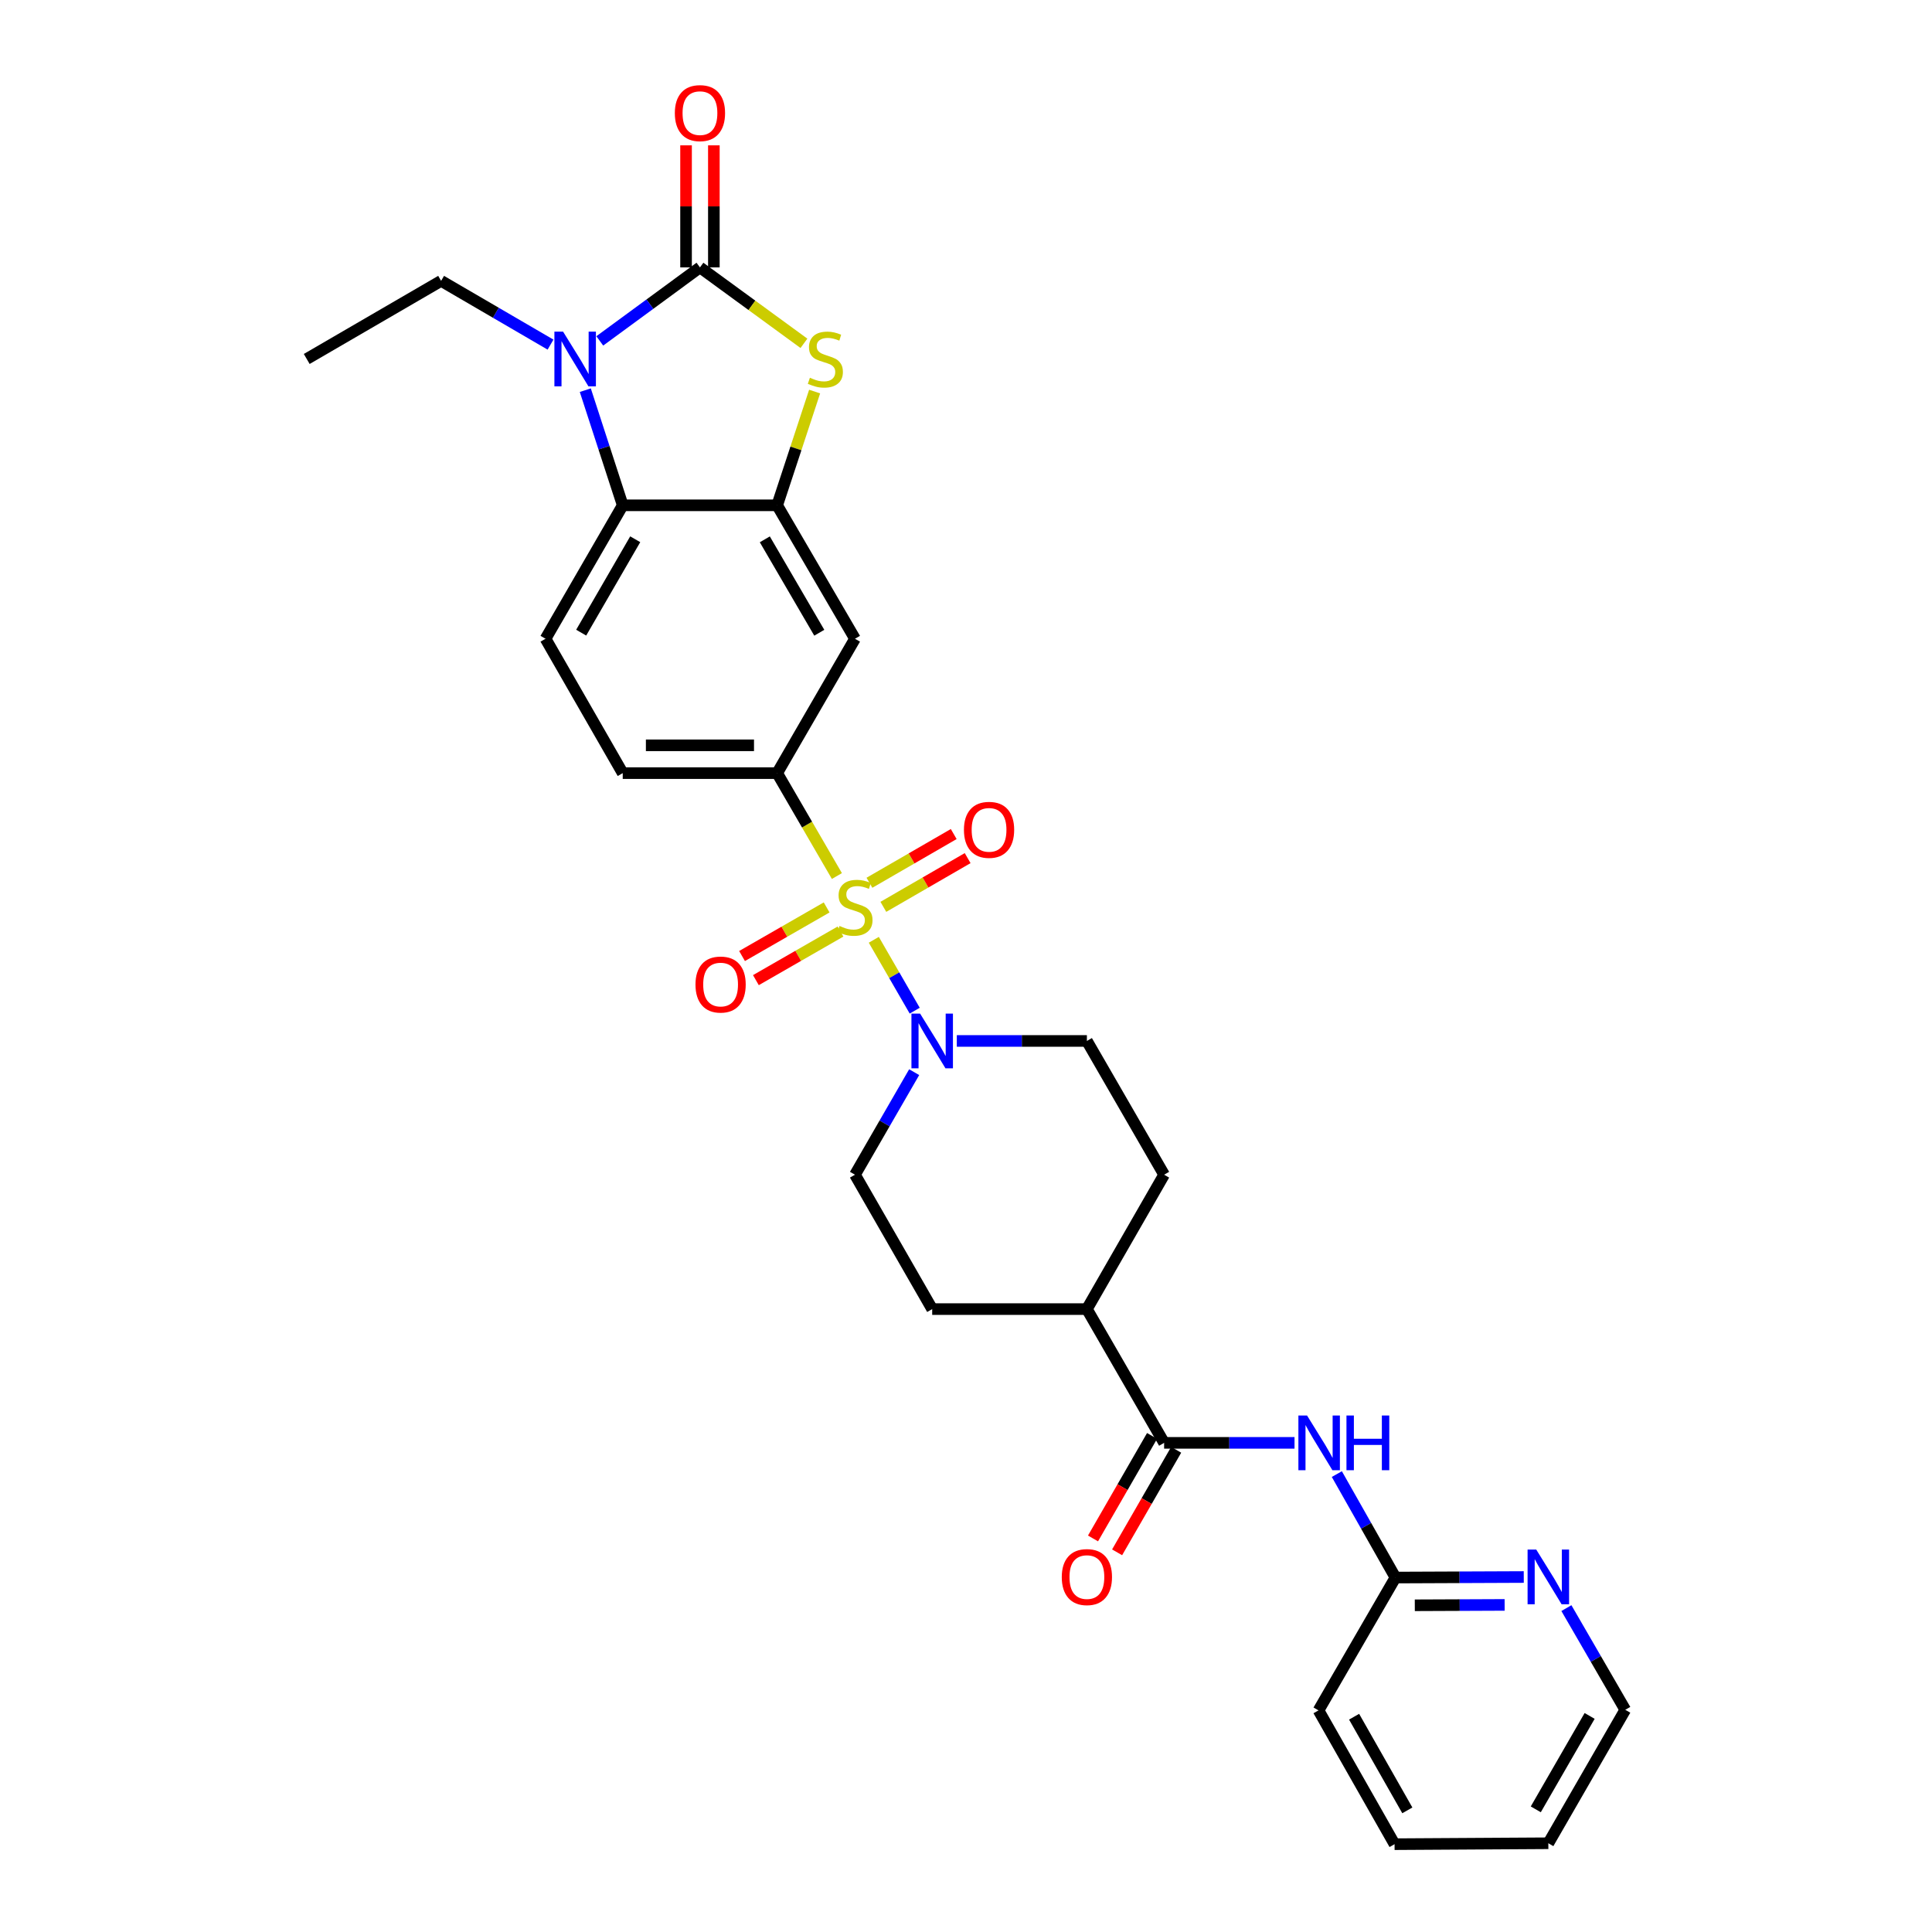 <?xml version='1.0' encoding='iso-8859-1'?>
<svg version='1.1' baseProfile='full'
              xmlns='http://www.w3.org/2000/svg'
                      xmlns:rdkit='http://www.rdkit.org/xml'
                      xmlns:xlink='http://www.w3.org/1999/xlink'
                  xml:space='preserve'
width='1000px' height='1000px' viewBox='0 0 1000 1000'>
<!-- END OF HEADER -->
<rect style='opacity:1.0;fill:#FFFFFF;stroke:none' width='1000' height='1000' x='0' y='0'> </rect>
<path class='bond-4' d='M 452.279,486.437 L 462.867,504.78' style='fill:none;fill-rule:evenodd;stroke:#CCCC00;stroke-width:6px;stroke-linecap:butt;stroke-linejoin:miter;stroke-opacity:1' />
<path class='bond-4' d='M 462.867,504.78 L 473.455,523.123' style='fill:none;fill-rule:evenodd;stroke:#0000FF;stroke-width:6px;stroke-linecap:butt;stroke-linejoin:miter;stroke-opacity:1' />
<path class='bond-6' d='M 433.176,453.433 L 417.718,426.802' style='fill:none;fill-rule:evenodd;stroke:#CCCC00;stroke-width:6px;stroke-linecap:butt;stroke-linejoin:miter;stroke-opacity:1' />
<path class='bond-6' d='M 417.718,426.802 L 402.26,400.171' style='fill:none;fill-rule:evenodd;stroke:#000000;stroke-width:6px;stroke-linecap:butt;stroke-linejoin:miter;stroke-opacity:1' />
<path class='bond-10' d='M 427.866,469.685 L 405.974,482.261' style='fill:none;fill-rule:evenodd;stroke:#CCCC00;stroke-width:6px;stroke-linecap:butt;stroke-linejoin:miter;stroke-opacity:1' />
<path class='bond-10' d='M 405.974,482.261 L 384.081,494.837' style='fill:none;fill-rule:evenodd;stroke:#FF0000;stroke-width:6px;stroke-linecap:butt;stroke-linejoin:miter;stroke-opacity:1' />
<path class='bond-10' d='M 435.037,482.168 L 413.144,494.744' style='fill:none;fill-rule:evenodd;stroke:#CCCC00;stroke-width:6px;stroke-linecap:butt;stroke-linejoin:miter;stroke-opacity:1' />
<path class='bond-10' d='M 413.144,494.744 L 391.252,507.32' style='fill:none;fill-rule:evenodd;stroke:#FF0000;stroke-width:6px;stroke-linecap:butt;stroke-linejoin:miter;stroke-opacity:1' />
<path class='bond-11' d='M 457.223,469.383 L 479.037,456.772' style='fill:none;fill-rule:evenodd;stroke:#CCCC00;stroke-width:6px;stroke-linecap:butt;stroke-linejoin:miter;stroke-opacity:1' />
<path class='bond-11' d='M 479.037,456.772 L 500.851,444.162' style='fill:none;fill-rule:evenodd;stroke:#FF0000;stroke-width:6px;stroke-linecap:butt;stroke-linejoin:miter;stroke-opacity:1' />
<path class='bond-11' d='M 450.018,456.92 L 471.832,444.309' style='fill:none;fill-rule:evenodd;stroke:#CCCC00;stroke-width:6px;stroke-linecap:butt;stroke-linejoin:miter;stroke-opacity:1' />
<path class='bond-11' d='M 471.832,444.309 L 493.646,431.699' style='fill:none;fill-rule:evenodd;stroke:#FF0000;stroke-width:6px;stroke-linecap:butt;stroke-linejoin:miter;stroke-opacity:1' />
<path class='bond-0' d='M 362.296,138.407 L 389.206,158.055' style='fill:none;fill-rule:evenodd;stroke:#000000;stroke-width:6px;stroke-linecap:butt;stroke-linejoin:miter;stroke-opacity:1' />
<path class='bond-0' d='M 389.206,158.055 L 416.116,177.704' style='fill:none;fill-rule:evenodd;stroke:#CCCC00;stroke-width:6px;stroke-linecap:butt;stroke-linejoin:miter;stroke-opacity:1' />
<path class='bond-14' d='M 369.494,138.407 L 369.494,106.818' style='fill:none;fill-rule:evenodd;stroke:#000000;stroke-width:6px;stroke-linecap:butt;stroke-linejoin:miter;stroke-opacity:1' />
<path class='bond-14' d='M 369.494,106.818 L 369.494,75.228' style='fill:none;fill-rule:evenodd;stroke:#FF0000;stroke-width:6px;stroke-linecap:butt;stroke-linejoin:miter;stroke-opacity:1' />
<path class='bond-14' d='M 355.098,138.407 L 355.098,106.818' style='fill:none;fill-rule:evenodd;stroke:#000000;stroke-width:6px;stroke-linecap:butt;stroke-linejoin:miter;stroke-opacity:1' />
<path class='bond-14' d='M 355.098,106.818 L 355.098,75.228' style='fill:none;fill-rule:evenodd;stroke:#FF0000;stroke-width:6px;stroke-linecap:butt;stroke-linejoin:miter;stroke-opacity:1' />
<path class='bond-31' d='M 362.296,138.407 L 336.369,157.429' style='fill:none;fill-rule:evenodd;stroke:#000000;stroke-width:6px;stroke-linecap:butt;stroke-linejoin:miter;stroke-opacity:1' />
<path class='bond-31' d='M 336.369,157.429 L 310.442,176.452' style='fill:none;fill-rule:evenodd;stroke:#0000FF;stroke-width:6px;stroke-linecap:butt;stroke-linejoin:miter;stroke-opacity:1' />
<path class='bond-1' d='M 302.95,201.952 L 312.637,231.75' style='fill:none;fill-rule:evenodd;stroke:#0000FF;stroke-width:6px;stroke-linecap:butt;stroke-linejoin:miter;stroke-opacity:1' />
<path class='bond-1' d='M 312.637,231.75 L 322.324,261.547' style='fill:none;fill-rule:evenodd;stroke:#000000;stroke-width:6px;stroke-linecap:butt;stroke-linejoin:miter;stroke-opacity:1' />
<path class='bond-23' d='M 284.951,178.373 L 256.635,161.873' style='fill:none;fill-rule:evenodd;stroke:#0000FF;stroke-width:6px;stroke-linecap:butt;stroke-linejoin:miter;stroke-opacity:1' />
<path class='bond-23' d='M 256.635,161.873 L 228.319,145.373' style='fill:none;fill-rule:evenodd;stroke:#000000;stroke-width:6px;stroke-linecap:butt;stroke-linejoin:miter;stroke-opacity:1' />
<path class='bond-2' d='M 421.648,202.675 L 411.954,232.111' style='fill:none;fill-rule:evenodd;stroke:#CCCC00;stroke-width:6px;stroke-linecap:butt;stroke-linejoin:miter;stroke-opacity:1' />
<path class='bond-2' d='M 411.954,232.111 L 402.26,261.547' style='fill:none;fill-rule:evenodd;stroke:#000000;stroke-width:6px;stroke-linecap:butt;stroke-linejoin:miter;stroke-opacity:1' />
<path class='bond-3' d='M 402.26,261.547 L 442.537,330.615' style='fill:none;fill-rule:evenodd;stroke:#000000;stroke-width:6px;stroke-linecap:butt;stroke-linejoin:miter;stroke-opacity:1' />
<path class='bond-3' d='M 395.866,279.159 L 424.059,327.507' style='fill:none;fill-rule:evenodd;stroke:#000000;stroke-width:6px;stroke-linecap:butt;stroke-linejoin:miter;stroke-opacity:1' />
<path class='bond-30' d='M 402.26,261.547 L 322.324,261.547' style='fill:none;fill-rule:evenodd;stroke:#000000;stroke-width:6px;stroke-linecap:butt;stroke-linejoin:miter;stroke-opacity:1' />
<path class='bond-18' d='M 473.174,554.953 L 457.855,581.492' style='fill:none;fill-rule:evenodd;stroke:#0000FF;stroke-width:6px;stroke-linecap:butt;stroke-linejoin:miter;stroke-opacity:1' />
<path class='bond-18' d='M 457.855,581.492 L 442.537,608.03' style='fill:none;fill-rule:evenodd;stroke:#000000;stroke-width:6px;stroke-linecap:butt;stroke-linejoin:miter;stroke-opacity:1' />
<path class='bond-19' d='M 495.243,538.794 L 528.908,538.794' style='fill:none;fill-rule:evenodd;stroke:#0000FF;stroke-width:6px;stroke-linecap:butt;stroke-linejoin:miter;stroke-opacity:1' />
<path class='bond-19' d='M 528.908,538.794 L 562.574,538.794' style='fill:none;fill-rule:evenodd;stroke:#000000;stroke-width:6px;stroke-linecap:butt;stroke-linejoin:miter;stroke-opacity:1' />
<path class='bond-5' d='M 322.324,261.547 L 282.367,330.615' style='fill:none;fill-rule:evenodd;stroke:#000000;stroke-width:6px;stroke-linecap:butt;stroke-linejoin:miter;stroke-opacity:1' />
<path class='bond-5' d='M 328.791,279.116 L 300.822,327.463' style='fill:none;fill-rule:evenodd;stroke:#000000;stroke-width:6px;stroke-linecap:butt;stroke-linejoin:miter;stroke-opacity:1' />
<path class='bond-9' d='M 402.26,400.171 L 442.537,330.615' style='fill:none;fill-rule:evenodd;stroke:#000000;stroke-width:6px;stroke-linecap:butt;stroke-linejoin:miter;stroke-opacity:1' />
<path class='bond-17' d='M 402.26,400.171 L 322.324,400.171' style='fill:none;fill-rule:evenodd;stroke:#000000;stroke-width:6px;stroke-linecap:butt;stroke-linejoin:miter;stroke-opacity:1' />
<path class='bond-17' d='M 390.27,385.775 L 334.314,385.775' style='fill:none;fill-rule:evenodd;stroke:#000000;stroke-width:6px;stroke-linecap:butt;stroke-linejoin:miter;stroke-opacity:1' />
<path class='bond-7' d='M 602.546,746.822 L 562.574,677.586' style='fill:none;fill-rule:evenodd;stroke:#000000;stroke-width:6px;stroke-linecap:butt;stroke-linejoin:miter;stroke-opacity:1' />
<path class='bond-8' d='M 602.546,746.822 L 636.293,746.822' style='fill:none;fill-rule:evenodd;stroke:#000000;stroke-width:6px;stroke-linecap:butt;stroke-linejoin:miter;stroke-opacity:1' />
<path class='bond-8' d='M 636.293,746.822 L 670.041,746.822' style='fill:none;fill-rule:evenodd;stroke:#0000FF;stroke-width:6px;stroke-linecap:butt;stroke-linejoin:miter;stroke-opacity:1' />
<path class='bond-20' d='M 596.309,743.229 L 581.024,769.762' style='fill:none;fill-rule:evenodd;stroke:#000000;stroke-width:6px;stroke-linecap:butt;stroke-linejoin:miter;stroke-opacity:1' />
<path class='bond-20' d='M 581.024,769.762 L 565.739,796.295' style='fill:none;fill-rule:evenodd;stroke:#FF0000;stroke-width:6px;stroke-linecap:butt;stroke-linejoin:miter;stroke-opacity:1' />
<path class='bond-20' d='M 608.783,750.415 L 593.498,776.948' style='fill:none;fill-rule:evenodd;stroke:#000000;stroke-width:6px;stroke-linecap:butt;stroke-linejoin:miter;stroke-opacity:1' />
<path class='bond-20' d='M 593.498,776.948 L 578.213,803.481' style='fill:none;fill-rule:evenodd;stroke:#FF0000;stroke-width:6px;stroke-linecap:butt;stroke-linejoin:miter;stroke-opacity:1' />
<path class='bond-13' d='M 691.943,762.985 L 707.111,789.761' style='fill:none;fill-rule:evenodd;stroke:#0000FF;stroke-width:6px;stroke-linecap:butt;stroke-linejoin:miter;stroke-opacity:1' />
<path class='bond-13' d='M 707.111,789.761 L 722.279,816.538' style='fill:none;fill-rule:evenodd;stroke:#000000;stroke-width:6px;stroke-linecap:butt;stroke-linejoin:miter;stroke-opacity:1' />
<path class='bond-12' d='M 282.367,330.615 L 322.324,400.171' style='fill:none;fill-rule:evenodd;stroke:#000000;stroke-width:6px;stroke-linecap:butt;stroke-linejoin:miter;stroke-opacity:1' />
<path class='bond-16' d='M 722.279,816.538 L 755.489,816.4' style='fill:none;fill-rule:evenodd;stroke:#000000;stroke-width:6px;stroke-linecap:butt;stroke-linejoin:miter;stroke-opacity:1' />
<path class='bond-16' d='M 755.489,816.4 L 788.698,816.262' style='fill:none;fill-rule:evenodd;stroke:#0000FF;stroke-width:6px;stroke-linecap:butt;stroke-linejoin:miter;stroke-opacity:1' />
<path class='bond-16' d='M 732.302,830.892 L 755.548,830.796' style='fill:none;fill-rule:evenodd;stroke:#000000;stroke-width:6px;stroke-linecap:butt;stroke-linejoin:miter;stroke-opacity:1' />
<path class='bond-16' d='M 755.548,830.796 L 778.795,830.699' style='fill:none;fill-rule:evenodd;stroke:#0000FF;stroke-width:6px;stroke-linecap:butt;stroke-linejoin:miter;stroke-opacity:1' />
<path class='bond-25' d='M 722.279,816.538 L 682.459,885.294' style='fill:none;fill-rule:evenodd;stroke:#000000;stroke-width:6px;stroke-linecap:butt;stroke-linejoin:miter;stroke-opacity:1' />
<path class='bond-15' d='M 562.574,677.586 L 602.546,608.03' style='fill:none;fill-rule:evenodd;stroke:#000000;stroke-width:6px;stroke-linecap:butt;stroke-linejoin:miter;stroke-opacity:1' />
<path class='bond-29' d='M 562.574,677.586 L 482.501,677.586' style='fill:none;fill-rule:evenodd;stroke:#000000;stroke-width:6px;stroke-linecap:butt;stroke-linejoin:miter;stroke-opacity:1' />
<path class='bond-24' d='M 810.765,832.357 L 826.001,858.673' style='fill:none;fill-rule:evenodd;stroke:#0000FF;stroke-width:6px;stroke-linecap:butt;stroke-linejoin:miter;stroke-opacity:1' />
<path class='bond-24' d='M 826.001,858.673 L 841.237,884.99' style='fill:none;fill-rule:evenodd;stroke:#000000;stroke-width:6px;stroke-linecap:butt;stroke-linejoin:miter;stroke-opacity:1' />
<path class='bond-22' d='M 442.537,608.03 L 482.501,677.586' style='fill:none;fill-rule:evenodd;stroke:#000000;stroke-width:6px;stroke-linecap:butt;stroke-linejoin:miter;stroke-opacity:1' />
<path class='bond-21' d='M 562.574,538.794 L 602.546,608.03' style='fill:none;fill-rule:evenodd;stroke:#000000;stroke-width:6px;stroke-linecap:butt;stroke-linejoin:miter;stroke-opacity:1' />
<path class='bond-26' d='M 228.319,145.373 L 158.763,185.801' style='fill:none;fill-rule:evenodd;stroke:#000000;stroke-width:6px;stroke-linecap:butt;stroke-linejoin:miter;stroke-opacity:1' />
<path class='bond-32' d='M 841.237,884.99 L 801.416,954.066' style='fill:none;fill-rule:evenodd;stroke:#000000;stroke-width:6px;stroke-linecap:butt;stroke-linejoin:miter;stroke-opacity:1' />
<path class='bond-32' d='M 822.792,888.161 L 794.918,936.515' style='fill:none;fill-rule:evenodd;stroke:#000000;stroke-width:6px;stroke-linecap:butt;stroke-linejoin:miter;stroke-opacity:1' />
<path class='bond-28' d='M 682.459,885.294 L 721.823,954.545' style='fill:none;fill-rule:evenodd;stroke:#000000;stroke-width:6px;stroke-linecap:butt;stroke-linejoin:miter;stroke-opacity:1' />
<path class='bond-28' d='M 700.879,888.567 L 728.434,937.044' style='fill:none;fill-rule:evenodd;stroke:#000000;stroke-width:6px;stroke-linecap:butt;stroke-linejoin:miter;stroke-opacity:1' />
<path class='bond-27' d='M 801.416,954.066 L 721.823,954.545' style='fill:none;fill-rule:evenodd;stroke:#000000;stroke-width:6px;stroke-linecap:butt;stroke-linejoin:miter;stroke-opacity:1' />
<path  class='atom-0' d='M 434.537 479.279
Q 434.857 479.399, 436.177 479.959
Q 437.497 480.519, 438.937 480.879
Q 440.417 481.199, 441.857 481.199
Q 444.537 481.199, 446.097 479.919
Q 447.657 478.599, 447.657 476.319
Q 447.657 474.759, 446.857 473.799
Q 446.097 472.839, 444.897 472.319
Q 443.697 471.799, 441.697 471.199
Q 439.177 470.439, 437.657 469.719
Q 436.177 468.999, 435.097 467.479
Q 434.057 465.959, 434.057 463.399
Q 434.057 459.839, 436.457 457.639
Q 438.897 455.439, 443.697 455.439
Q 446.977 455.439, 450.697 456.999
L 449.777 460.079
Q 446.377 458.679, 443.817 458.679
Q 441.057 458.679, 439.537 459.839
Q 438.017 460.959, 438.057 462.919
Q 438.057 464.439, 438.817 465.359
Q 439.617 466.279, 440.737 466.799
Q 441.897 467.319, 443.817 467.919
Q 446.377 468.719, 447.897 469.519
Q 449.417 470.319, 450.497 471.959
Q 451.617 473.559, 451.617 476.319
Q 451.617 480.239, 448.977 482.359
Q 446.377 484.439, 442.017 484.439
Q 439.497 484.439, 437.577 483.879
Q 435.697 483.359, 433.457 482.439
L 434.537 479.279
' fill='#CCCC00'/>
<path  class='atom-2' d='M 291.439 171.641
L 300.719 186.641
Q 301.639 188.121, 303.119 190.801
Q 304.599 193.481, 304.679 193.641
L 304.679 171.641
L 308.439 171.641
L 308.439 199.961
L 304.559 199.961
L 294.599 183.561
Q 293.439 181.641, 292.199 179.441
Q 290.999 177.241, 290.639 176.561
L 290.639 199.961
L 286.959 199.961
L 286.959 171.641
L 291.439 171.641
' fill='#0000FF'/>
<path  class='atom-3' d='M 419.205 195.521
Q 419.525 195.641, 420.845 196.201
Q 422.165 196.761, 423.605 197.121
Q 425.085 197.441, 426.525 197.441
Q 429.205 197.441, 430.765 196.161
Q 432.325 194.841, 432.325 192.561
Q 432.325 191.001, 431.525 190.041
Q 430.765 189.081, 429.565 188.561
Q 428.365 188.041, 426.365 187.441
Q 423.845 186.681, 422.325 185.961
Q 420.845 185.241, 419.765 183.721
Q 418.725 182.201, 418.725 179.641
Q 418.725 176.081, 421.125 173.881
Q 423.565 171.681, 428.365 171.681
Q 431.645 171.681, 435.365 173.241
L 434.445 176.321
Q 431.045 174.921, 428.485 174.921
Q 425.725 174.921, 424.205 176.081
Q 422.685 177.201, 422.725 179.161
Q 422.725 180.681, 423.485 181.601
Q 424.285 182.521, 425.405 183.041
Q 426.565 183.561, 428.485 184.161
Q 431.045 184.961, 432.565 185.761
Q 434.085 186.561, 435.165 188.201
Q 436.285 189.801, 436.285 192.561
Q 436.285 196.481, 433.645 198.601
Q 431.045 200.681, 426.685 200.681
Q 424.165 200.681, 422.245 200.121
Q 420.365 199.601, 418.125 198.681
L 419.205 195.521
' fill='#CCCC00'/>
<path  class='atom-5' d='M 476.241 524.634
L 485.521 539.634
Q 486.441 541.114, 487.921 543.794
Q 489.401 546.474, 489.481 546.634
L 489.481 524.634
L 493.241 524.634
L 493.241 552.954
L 489.361 552.954
L 479.401 536.554
Q 478.241 534.634, 477.001 532.434
Q 475.801 530.234, 475.441 529.554
L 475.441 552.954
L 471.761 552.954
L 471.761 524.634
L 476.241 524.634
' fill='#0000FF'/>
<path  class='atom-9' d='M 676.527 732.662
L 685.807 747.662
Q 686.727 749.142, 688.207 751.822
Q 689.687 754.502, 689.767 754.662
L 689.767 732.662
L 693.527 732.662
L 693.527 760.982
L 689.647 760.982
L 679.687 744.582
Q 678.527 742.662, 677.287 740.462
Q 676.087 738.262, 675.727 737.582
L 675.727 760.982
L 672.047 760.982
L 672.047 732.662
L 676.527 732.662
' fill='#0000FF'/>
<path  class='atom-9' d='M 696.927 732.662
L 700.767 732.662
L 700.767 744.702
L 715.247 744.702
L 715.247 732.662
L 719.087 732.662
L 719.087 760.982
L 715.247 760.982
L 715.247 747.902
L 700.767 747.902
L 700.767 760.982
L 696.927 760.982
L 696.927 732.662
' fill='#0000FF'/>
<path  class='atom-11' d='M 359.981 509.595
Q 359.981 502.795, 363.341 498.995
Q 366.701 495.195, 372.981 495.195
Q 379.261 495.195, 382.621 498.995
Q 385.981 502.795, 385.981 509.595
Q 385.981 516.475, 382.581 520.395
Q 379.181 524.275, 372.981 524.275
Q 366.741 524.275, 363.341 520.395
Q 359.981 516.515, 359.981 509.595
M 372.981 521.075
Q 377.301 521.075, 379.621 518.195
Q 381.981 515.275, 381.981 509.595
Q 381.981 504.035, 379.621 501.235
Q 377.301 498.395, 372.981 498.395
Q 368.661 498.395, 366.301 501.195
Q 363.981 503.995, 363.981 509.595
Q 363.981 515.315, 366.301 518.195
Q 368.661 521.075, 372.981 521.075
' fill='#FF0000'/>
<path  class='atom-12' d='M 498.933 429.522
Q 498.933 422.722, 502.293 418.922
Q 505.653 415.122, 511.933 415.122
Q 518.213 415.122, 521.573 418.922
Q 524.933 422.722, 524.933 429.522
Q 524.933 436.402, 521.533 440.322
Q 518.133 444.202, 511.933 444.202
Q 505.693 444.202, 502.293 440.322
Q 498.933 436.442, 498.933 429.522
M 511.933 441.002
Q 516.253 441.002, 518.573 438.122
Q 520.933 435.202, 520.933 429.522
Q 520.933 423.962, 518.573 421.162
Q 516.253 418.322, 511.933 418.322
Q 507.613 418.322, 505.253 421.122
Q 502.933 423.922, 502.933 429.522
Q 502.933 435.242, 505.253 438.122
Q 507.613 441.002, 511.933 441.002
' fill='#FF0000'/>
<path  class='atom-15' d='M 349.296 58.55
Q 349.296 51.75, 352.656 47.95
Q 356.016 44.15, 362.296 44.15
Q 368.576 44.15, 371.936 47.95
Q 375.296 51.75, 375.296 58.55
Q 375.296 65.43, 371.896 69.35
Q 368.496 73.23, 362.296 73.23
Q 356.056 73.23, 352.656 69.35
Q 349.296 65.47, 349.296 58.55
M 362.296 70.03
Q 366.616 70.03, 368.936 67.15
Q 371.296 64.23, 371.296 58.55
Q 371.296 52.99, 368.936 50.19
Q 366.616 47.35, 362.296 47.35
Q 357.976 47.35, 355.616 50.15
Q 353.296 52.95, 353.296 58.55
Q 353.296 64.27, 355.616 67.15
Q 357.976 70.03, 362.296 70.03
' fill='#FF0000'/>
<path  class='atom-17' d='M 795.156 802.05
L 804.436 817.05
Q 805.356 818.53, 806.836 821.21
Q 808.316 823.89, 808.396 824.05
L 808.396 802.05
L 812.156 802.05
L 812.156 830.37
L 808.276 830.37
L 798.316 813.97
Q 797.156 812.05, 795.916 809.85
Q 794.716 807.65, 794.356 806.97
L 794.356 830.37
L 790.676 830.37
L 790.676 802.05
L 795.156 802.05
' fill='#0000FF'/>
<path  class='atom-21' d='M 549.574 816.29
Q 549.574 809.49, 552.934 805.69
Q 556.294 801.89, 562.574 801.89
Q 568.854 801.89, 572.214 805.69
Q 575.574 809.49, 575.574 816.29
Q 575.574 823.17, 572.174 827.09
Q 568.774 830.97, 562.574 830.97
Q 556.334 830.97, 552.934 827.09
Q 549.574 823.21, 549.574 816.29
M 562.574 827.77
Q 566.894 827.77, 569.214 824.89
Q 571.574 821.97, 571.574 816.29
Q 571.574 810.73, 569.214 807.93
Q 566.894 805.09, 562.574 805.09
Q 558.254 805.09, 555.894 807.89
Q 553.574 810.69, 553.574 816.29
Q 553.574 822.01, 555.894 824.89
Q 558.254 827.77, 562.574 827.77
' fill='#FF0000'/>
</svg>
